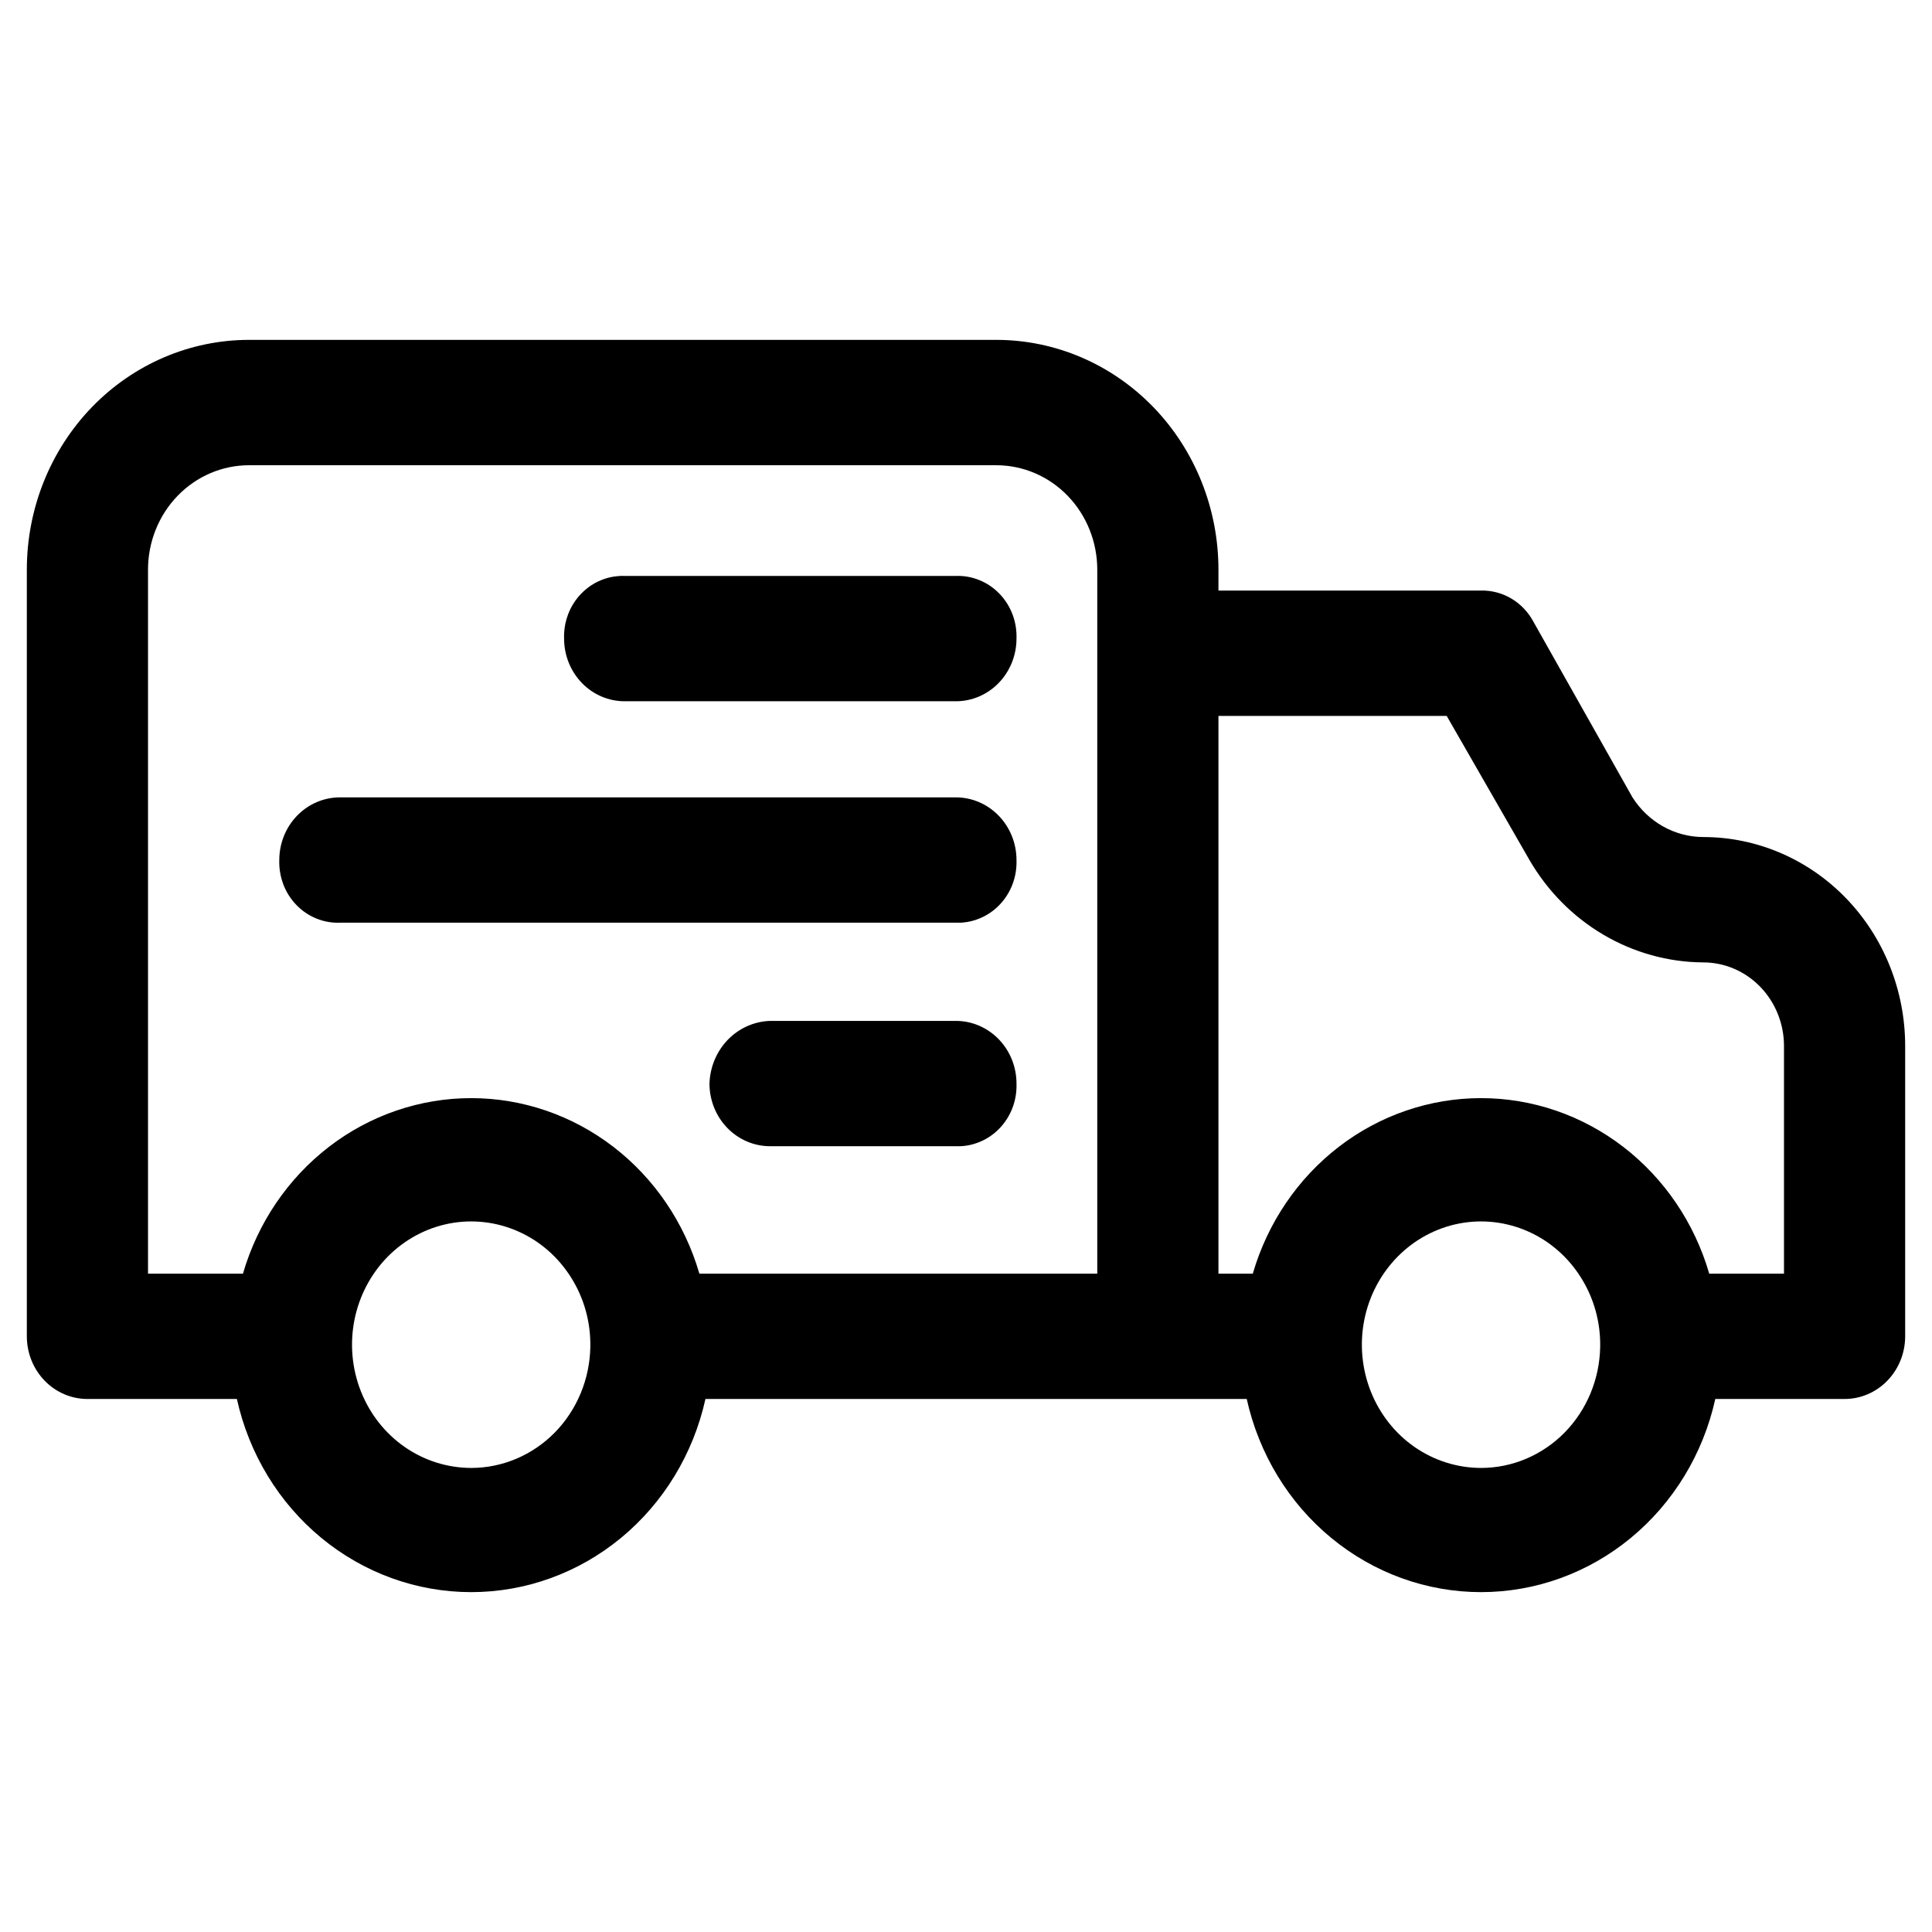 <svg xmlns="http://www.w3.org/2000/svg" width="36" height="36" viewBox="0 0 36 36" fill="none"><g clip-path="url(#clip0_10693_84)"><path fill-rule="evenodd" clip-rule="evenodd" d="M30.988 15.399C31.218 15.528 31.475 15.596 31.737 15.597C32.735 15.597 33.692 16.007 34.398 16.737C35.103 17.467 35.5 18.457 35.5 19.49V24.9C35.5 25.21 35.381 25.507 35.169 25.726C34.958 25.945 34.67 26.068 34.371 26.068H31.962C31.736 27.09 31.181 28.003 30.388 28.657C29.595 29.311 28.611 29.667 27.597 29.667C26.583 29.667 25.599 29.311 24.806 28.657C24.012 28.003 23.458 27.09 23.231 26.068H13.145C12.919 27.09 12.364 28.003 11.571 28.657C10.778 29.311 9.794 29.667 8.78 29.667C7.765 29.667 6.781 29.311 5.988 28.657C5.195 28.003 4.64 27.09 4.414 26.068H1.629C1.33 26.068 1.042 25.945 0.831 25.726C0.619 25.507 0.5 25.21 0.5 24.9V10.615C0.5 9.479 0.936 8.39 1.712 7.587C2.489 6.784 3.542 6.333 4.64 6.333H18.564C19.663 6.333 20.715 6.784 21.492 7.587C22.268 8.39 22.704 9.479 22.704 10.615V11.004H27.597C27.796 11 27.992 11.052 28.165 11.155C28.337 11.258 28.479 11.408 28.575 11.588L30.419 14.858C30.563 15.084 30.758 15.27 30.988 15.399ZM7.542 26.963C7.908 27.217 8.339 27.352 8.78 27.353C9.362 27.353 9.921 27.116 10.337 26.694C10.752 26.271 10.99 25.697 11 25.095C11.008 24.639 10.884 24.191 10.644 23.809C10.405 23.426 10.061 23.125 9.656 22.946C9.251 22.766 8.803 22.715 8.37 22.799C7.937 22.883 7.538 23.099 7.223 23.418C6.909 23.738 6.694 24.147 6.605 24.593C6.516 25.04 6.558 25.504 6.725 25.926C6.892 26.348 7.176 26.709 7.542 26.963ZM13.032 23.733H20.446V10.615C20.446 10.099 20.248 9.604 19.895 9.239C19.542 8.874 19.064 8.669 18.564 8.669H4.64C4.141 8.669 3.662 8.874 3.309 9.239C2.956 9.604 2.758 10.099 2.758 10.615V23.733H4.527C4.802 22.787 5.364 21.959 6.13 21.369C6.896 20.78 7.825 20.462 8.78 20.462C9.734 20.462 10.663 20.78 11.429 21.369C12.195 21.959 12.757 22.787 13.032 23.733ZM26.359 26.963C26.725 27.217 27.156 27.352 27.597 27.353C28.179 27.353 28.738 27.116 29.154 26.694C29.569 26.271 29.807 25.697 29.817 25.095C29.825 24.639 29.701 24.191 29.461 23.809C29.222 23.426 28.878 23.125 28.473 22.946C28.068 22.766 27.62 22.715 27.187 22.799C26.754 22.883 26.355 23.099 26.041 23.418C25.726 23.738 25.511 24.147 25.422 24.593C25.333 25.04 25.375 25.504 25.542 25.926C25.709 26.348 25.993 26.709 26.359 26.963ZM31.849 23.733H33.242V19.49C33.242 19.077 33.083 18.681 32.801 18.389C32.519 18.097 32.136 17.933 31.737 17.933C31.084 17.929 30.444 17.751 29.877 17.417C29.31 17.083 28.836 16.604 28.5 16.026L26.957 13.34H22.704V23.733H23.344C23.619 22.787 24.181 21.959 24.947 21.369C25.713 20.78 26.642 20.462 27.597 20.462C28.551 20.462 29.48 20.78 30.246 21.369C31.012 21.959 31.575 22.787 31.849 23.733ZM11.64 10.732H17.812C17.961 10.726 18.111 10.753 18.25 10.81C18.389 10.866 18.516 10.952 18.622 11.062C18.728 11.171 18.811 11.302 18.866 11.446C18.921 11.59 18.946 11.745 18.941 11.899C18.941 12.209 18.822 12.506 18.61 12.725C18.398 12.944 18.111 13.067 17.812 13.067H11.64C11.34 13.067 11.053 12.944 10.841 12.725C10.63 12.506 10.511 12.209 10.511 11.899C10.509 11.852 10.51 11.804 10.515 11.757C10.519 11.709 10.526 11.661 10.536 11.614C10.549 11.557 10.565 11.501 10.586 11.446C10.641 11.302 10.724 11.171 10.83 11.062C10.903 10.986 10.985 10.922 11.075 10.871C11.098 10.858 11.122 10.845 11.147 10.834C11.165 10.825 11.183 10.817 11.201 10.81C11.282 10.777 11.366 10.754 11.451 10.742C11.513 10.733 11.577 10.729 11.64 10.732ZM17.812 14.858H6.333C6.034 14.858 5.747 14.981 5.535 15.2C5.323 15.419 5.204 15.716 5.204 16.026C5.201 16.113 5.208 16.201 5.225 16.286C5.237 16.352 5.256 16.416 5.279 16.479C5.334 16.623 5.417 16.754 5.523 16.863C5.629 16.973 5.756 17.059 5.895 17.115C5.966 17.144 6.039 17.166 6.114 17.178C6.187 17.191 6.26 17.196 6.333 17.193H17.812C17.842 17.194 17.873 17.194 17.903 17.193C17.916 17.192 17.93 17.191 17.943 17.19C18.048 17.181 18.151 17.156 18.25 17.115C18.389 17.059 18.516 16.973 18.622 16.863C18.728 16.754 18.811 16.623 18.866 16.479C18.921 16.335 18.946 16.18 18.941 16.026C18.941 15.716 18.822 15.419 18.61 15.2C18.398 14.981 18.111 14.858 17.812 14.858ZM14.349 19.023H17.812C18.111 19.023 18.398 19.146 18.61 19.365C18.822 19.584 18.941 19.881 18.941 20.19C18.946 20.345 18.921 20.5 18.866 20.644C18.811 20.788 18.728 20.919 18.622 21.028C18.516 21.138 18.389 21.224 18.25 21.28C18.178 21.309 18.104 21.331 18.029 21.344C17.957 21.356 17.885 21.361 17.812 21.358H14.349C14.05 21.358 13.763 21.235 13.551 21.016C13.339 20.797 13.22 20.5 13.22 20.19C13.23 19.884 13.352 19.592 13.561 19.375C13.771 19.159 14.053 19.032 14.349 19.023Z" fill="black"></path></g><defs><clipPath id="clip0_10693_84"><rect width="35" height="35" fill="white" transform="translate(0.5 0.5)"></rect></clipPath></defs></svg>